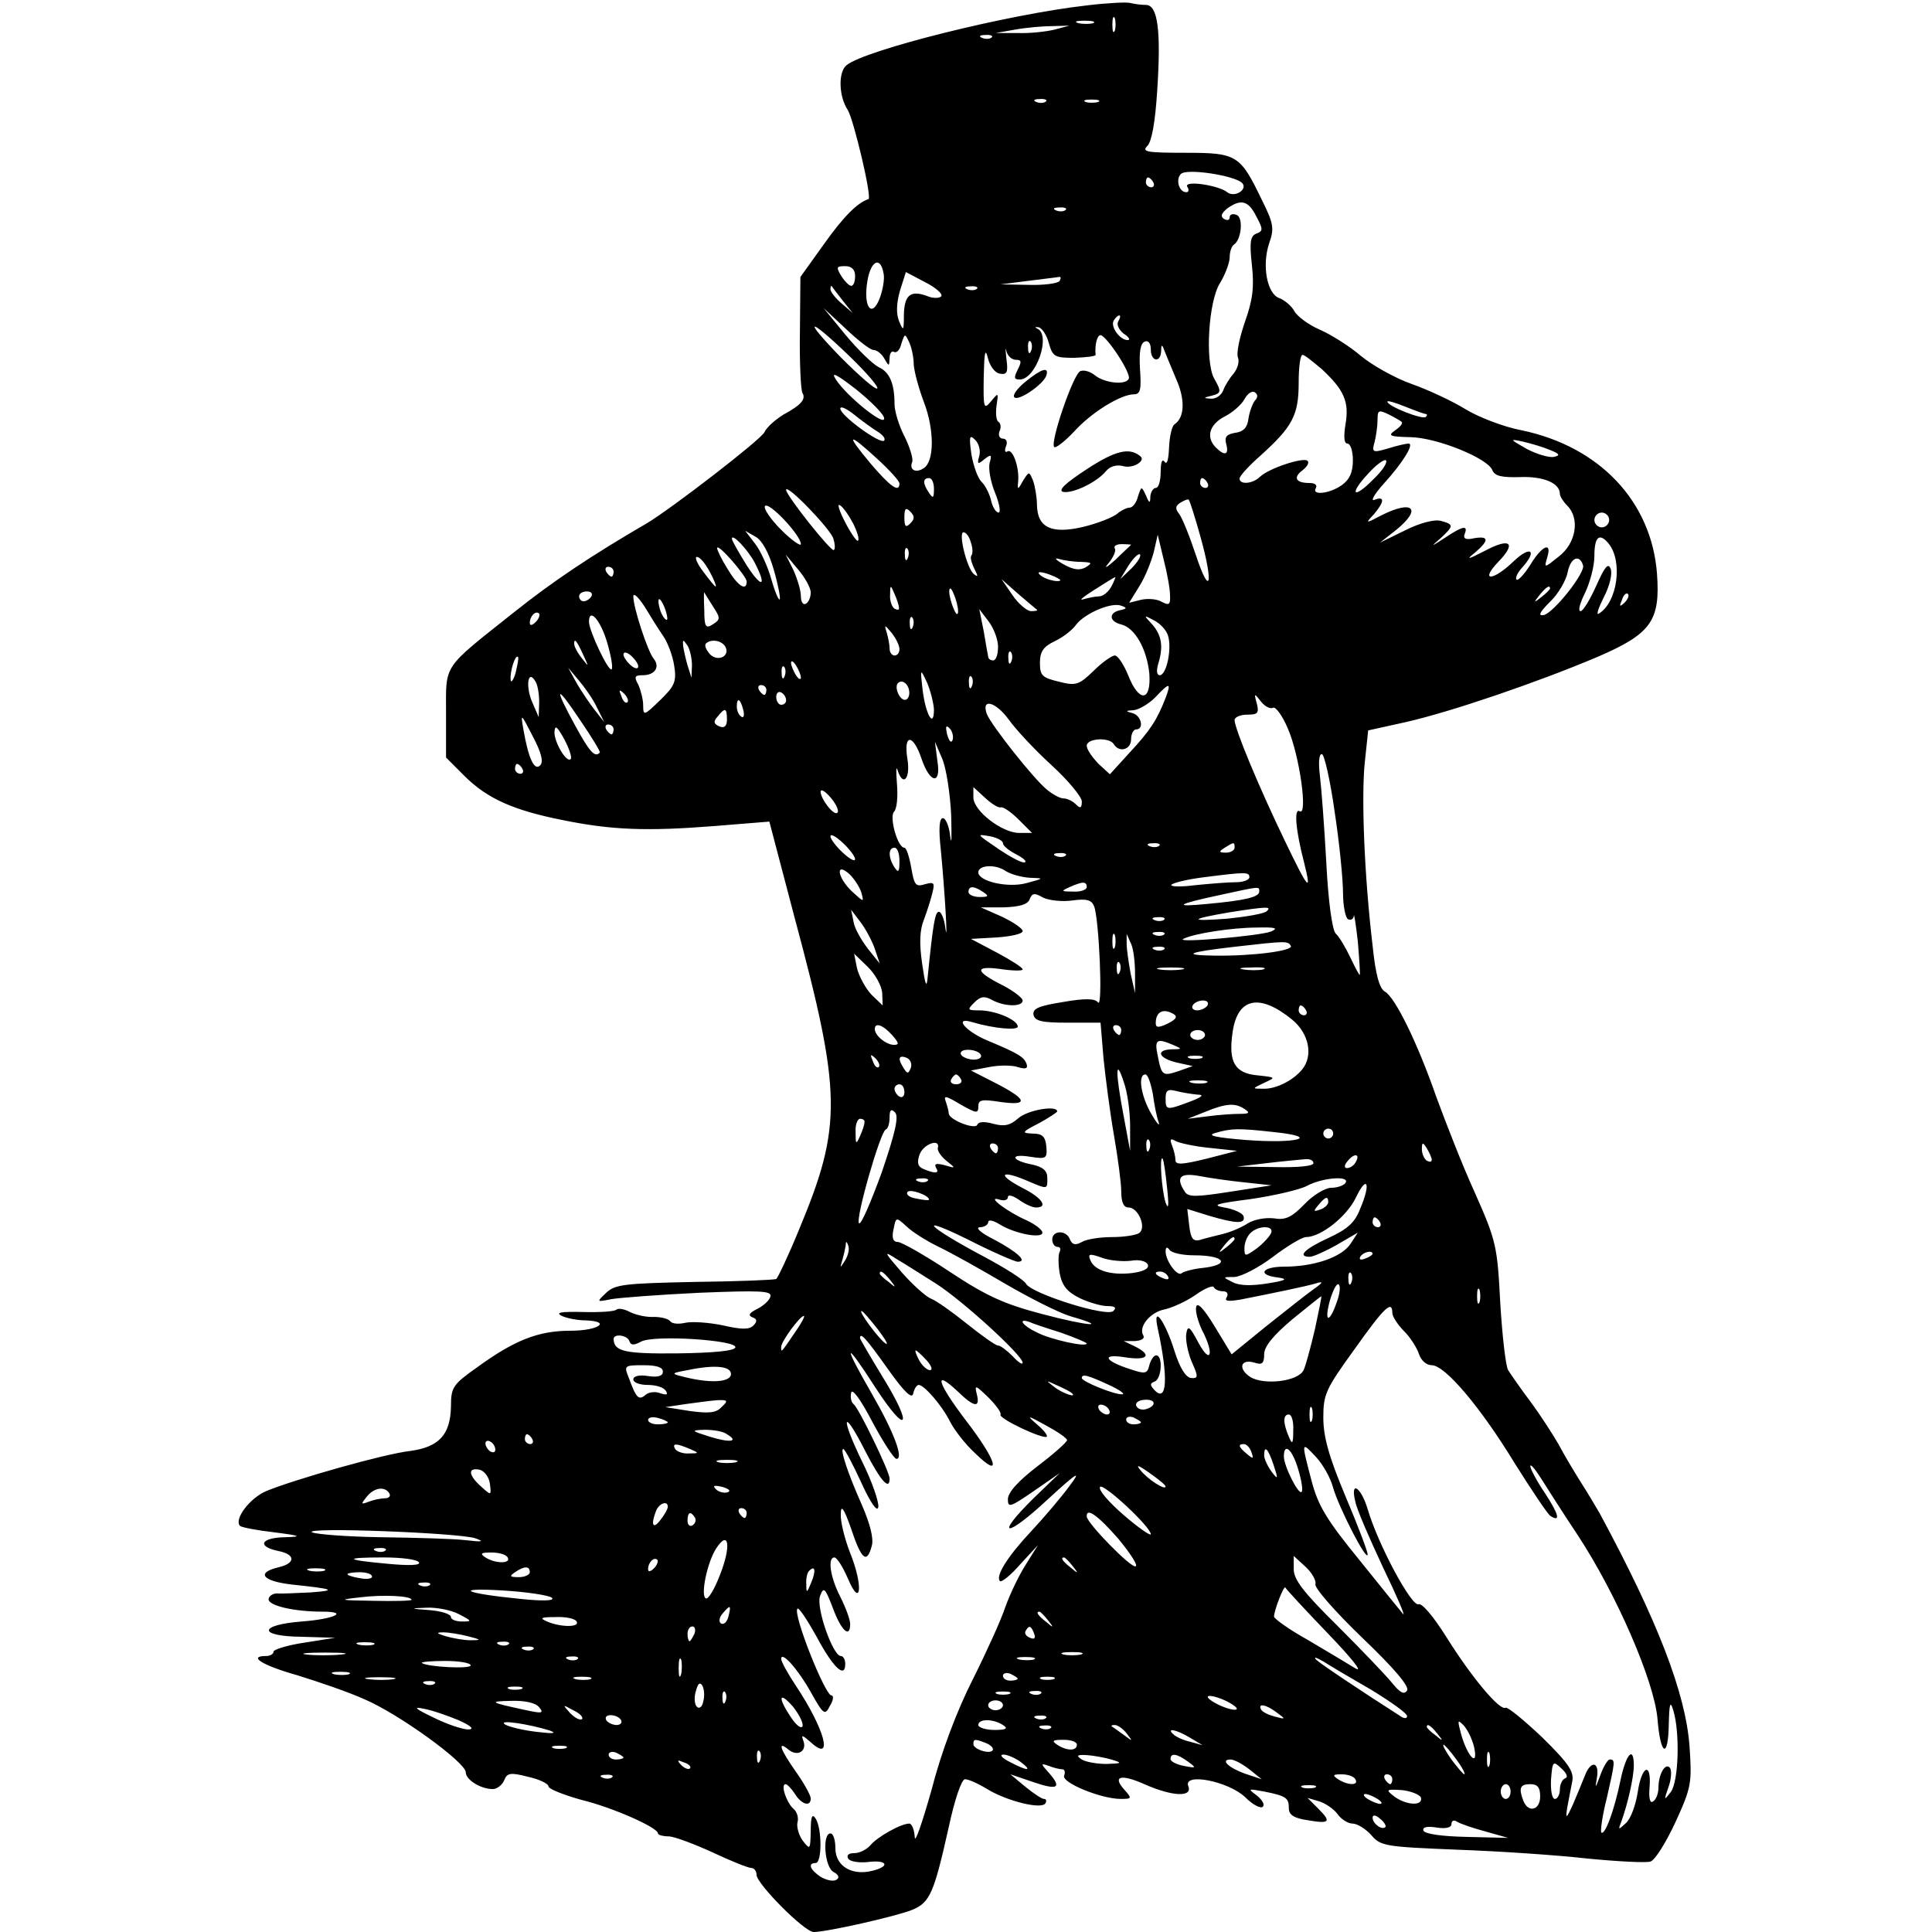 <?xml version="1.0" encoding="UTF-8" standalone="yes"?>
<svg version="1.0" xmlns="http://www.w3.org/2000/svg" width="100mm" height="100mm" viewBox="0 0 295 392" preserveAspectRatio="xMidYMid meet">
  <g transform="translate(0,392) scale(0.1,-0.1)" fill="#000000" stroke="none">
    <path d="M1720 3909 c-160 -18 -448 -90 -487 -121 -18 -14 -16 -64 2 -91 12
-19 50 -179 42 -181 -22 -7 -51 -36 -90 -91 l-48 -67 -1 -113 c-1 -62 2 -117
5 -122 8 -13 -3 -25 -38 -44 -16 -10 -34 -25 -39 -36 -7 -15 -190 -156 -239
-185 -110 -64 -190 -117 -270 -181 -146 -116 -137 -103 -137 -205 l0 -89 37
-37 c46 -46 99 -70 200 -90 98 -20 169 -23 308 -12 l111 9 51 -194 c96 -357
97 -423 10 -632 -22 -54 -44 -100 -47 -102 -4 -2 -78 -5 -166 -6 -142 -3 -161
-5 -179 -22 -20 -19 -20 -19 10 -13 17 3 97 9 179 13 125 5 148 4 144 -8 -2
-8 -15 -19 -27 -25 -16 -8 -19 -13 -9 -17 9 -3 10 -8 2 -16 -8 -9 -24 -9 -63
0 -29 6 -63 8 -76 5 -13 -3 -26 -2 -30 3 -3 5 -18 9 -33 9 -15 -1 -37 4 -49
10 -11 6 -23 8 -27 5 -3 -4 -34 -6 -69 -5 -44 1 -56 -1 -42 -8 11 -5 32 -9 48
-9 54 -2 26 -21 -30 -21 -66 0 -114 -19 -191 -75 -48 -34 -52 -40 -52 -78 -1
-58 -24 -83 -83 -91 -53 -6 -232 -57 -291 -81 -34 -14 -67 -58 -54 -71 3 -3
34 -9 69 -13 55 -7 58 -9 22 -10 -50 -1 -57 -19 -13 -28 35 -7 35 -25 0 -33
-46 -11 -33 -28 27 -35 86 -9 93 -12 38 -16 -27 -1 -58 -3 -68 -2 -9 0 -17 -6
-17 -12 0 -13 52 -25 109 -25 55 0 25 -15 -42 -20 -88 -7 -89 -30 0 -31 l68
-2 -63 -10 c-34 -5 -62 -14 -62 -18 0 -5 -7 -9 -15 -9 -38 0 -8 -19 63 -39 42
-13 104 -34 137 -49 70 -30 205 -128 205 -148 0 -15 30 -34 55 -34 8 0 19 8
23 18 6 15 13 16 48 7 23 -5 42 -14 42 -20 1 -5 31 -17 67 -27 62 -15 155 -56
155 -68 0 -3 10 -6 23 -6 12 -1 52 -16 89 -33 36 -17 71 -31 77 -31 6 0 11 -6
11 -14 0 -18 97 -116 116 -116 27 0 168 32 200 45 36 15 44 34 74 168 12 56
26 97 33 97 7 0 27 -9 45 -20 39 -24 110 -42 118 -29 3 5 2 9 -3 9 -4 0 -21
11 -38 25 l-30 25 44 -15 c52 -18 61 -13 35 17 -18 20 -18 21 -1 15 10 -4 23
-7 28 -7 4 0 6 -6 3 -13 -5 -14 75 -47 115 -47 23 0 23 1 7 19 -25 28 -6 32
43 10 55 -24 96 -26 87 -3 -11 28 82 10 116 -23 15 -15 31 -23 35 -19 5 4 -1
14 -12 23 -19 14 -18 14 15 8 45 -9 50 -13 50 -34 0 -13 10 -20 37 -24 46 -8
50 -4 23 23 l-22 22 24 -7 c12 -4 29 -15 37 -26 7 -10 21 -19 30 -19 10 0 27
-11 38 -23 19 -23 29 -24 174 -30 85 -3 204 -11 265 -18 62 -6 119 -9 128 -6
10 4 32 40 51 81 32 70 33 79 28 153 -8 108 -65 255 -182 472 -8 14 -26 44
-40 66 -14 22 -34 56 -44 75 -11 19 -36 58 -56 85 -21 28 -41 57 -46 65 -5 8
-12 70 -16 136 -6 116 -8 126 -52 225 -26 57 -60 145 -78 194 -38 109 -83 201
-104 213 -11 6 -19 34 -25 93 -17 143 -23 302 -16 371 l7 66 77 17 c92 21 265
80 388 132 109 47 128 73 121 169 -11 146 -116 258 -275 291 -37 7 -88 27
-114 43 -26 16 -75 39 -109 51 -34 12 -80 38 -103 57 -22 19 -60 43 -83 53
-23 10 -46 27 -52 38 -6 11 -20 22 -30 26 -25 8 -36 66 -21 111 11 31 9 41
-16 91 -43 89 -50 93 -155 93 -78 0 -88 2 -76 14 9 9 16 49 20 113 8 122 1
173 -23 173 -10 0 -24 2 -32 4 -7 2 -47 0 -88 -5z m57 -51 c-3 -7 -5 -2 -5 12
0 14 2 19 5 13 2 -7 2 -19 0 -25z m-44 15 c-7 -2 -21 -2 -30 0 -10 3 -4 5 12
5 17 0 24 -2 18 -5z m-78 -13 c-16 -4 -50 -8 -75 -7 l-45 0 40 7 c22 4 56 7
75 7 l35 1 -30 -8z m-128 -16 c-3 -3 -12 -4 -19 -1 -8 3 -5 6 6 6 11 1 17 -2
13 -5z m110 -130 c-3 -3 -12 -4 -19 -1 -8 3 -5 6 6 6 11 1 17 -2 13 -5z m106
-1 c-7 -2 -19 -2 -25 0 -7 3 -2 5 12 5 14 0 19 -2 13 -5z m292 -164 c13 -13
-15 -31 -30 -19 -17 14 -89 25 -81 11 4 -6 3 -11 -2 -11 -15 0 -22 26 -11 37
12 12 108 -3 124 -18z m-180 1 c3 -5 1 -10 -4 -10 -6 0 -11 5 -11 10 0 6 2 10
4 10 3 0 8 -4 11 -10z m209 -69 c14 -26 14 -30 0 -35 -12 -5 -14 -17 -9 -63 5
-45 2 -71 -14 -116 -11 -32 -18 -64 -14 -73 3 -8 -1 -22 -9 -32 -8 -9 -18 -25
-21 -34 -4 -10 -14 -17 -24 -17 -17 1 -17 2 0 6 20 5 21 8 5 36 -18 35 -11
155 12 192 11 18 20 42 20 53 0 11 4 23 9 26 15 10 19 55 5 60 -8 3 -14 1 -14
-5 0 -6 -5 -7 -12 -3 -7 5 -5 11 7 21 28 20 43 16 59 -16z m-387 13 c-3 -3
-12 -4 -19 -1 -8 3 -5 6 6 6 11 1 17 -2 13 -5z m-369 -130 c2 -11 -2 -33 -8
-49 -16 -42 -34 -18 -25 35 7 42 27 51 33 14z m-58 -4 c0 -11 -3 -20 -8 -20
-4 0 -13 9 -20 20 -11 18 -10 20 8 20 13 0 20 -7 20 -20z m175 -41 c-3 -4 -16
-5 -28 0 -34 13 -47 3 -48 -37 0 -34 -1 -35 -10 -13 -6 15 -5 36 2 61 l12 38
38 -20 c22 -11 37 -24 34 -29z m240 31 c-3 -5 -32 -9 -63 -8 l-57 1 55 7 c30
4 59 7 63 8 5 1 5 -2 2 -8z m-440 -40 l20 -25 -22 19 c-13 11 -23 24 -23 29 0
6 1 8 3 6 1 -2 11 -15 22 -29z m272 24 c-3 -3 -12 -4 -19 -1 -8 3 -5 6 6 6 11
1 17 -2 13 -5z m-210 -124 c7 0 17 -8 22 -17 10 -17 10 -17 11 0 0 10 4 16 9
13 5 -3 12 4 15 17 7 21 7 21 16 2 5 -11 9 -31 9 -45 1 -14 10 -48 21 -77 21
-55 21 -120 -1 -133 -16 -11 -30 -3 -23 13 2 7 -5 30 -16 52 -11 21 -20 51
-20 65 0 42 -10 65 -32 75 -12 6 -42 35 -67 65 l-45 55 45 -42 c25 -24 50 -43
56 -43z m497 58 c-4 -6 1 -17 11 -25 11 -7 14 -13 8 -13 -16 0 -36 28 -28 40
3 5 8 10 11 10 3 0 2 -5 -2 -12z m-544 -72 c33 -32 58 -61 55 -64 -3 -4 -36
25 -73 62 -81 83 -68 85 18 2z m403 28 c8 -28 12 -30 52 -30 24 1 43 3 43 6
-2 20 3 40 10 40 12 -1 64 -79 57 -89 -7 -13 -50 -8 -69 8 -9 7 -21 11 -29 8
-14 -5 -62 -145 -53 -154 3 -3 21 11 40 31 35 39 95 76 122 76 13 0 15 10 12
52 -2 34 1 52 10 55 7 3 12 -4 12 -16 0 -25 20 -28 21 -3 0 13 2 14 6 2 3 -8
14 -34 24 -58 19 -42 18 -79 -3 -93 -5 -3 -10 -24 -11 -47 -1 -24 -4 -36 -9
-29 -5 7 -8 -1 -8 -20 0 -18 -4 -33 -10 -33 -5 0 -10 -8 -11 -17 0 -15 -2 -15
-9 2 -9 19 -9 19 -16 -2 -3 -13 -11 -23 -17 -23 -6 0 -18 -6 -26 -13 -9 -7
-39 -19 -68 -26 -64 -15 -93 -2 -94 44 0 16 -4 39 -8 50 -8 19 -8 19 -20 0
-11 -20 -12 -20 -10 0 2 29 -12 66 -22 59 -5 -3 -6 2 -3 10 4 9 1 16 -6 16 -7
0 -10 7 -7 15 4 8 2 17 -2 19 -5 3 -6 18 -4 33 4 27 4 27 -11 9 -15 -18 -16
-15 -15 50 1 47 3 59 8 39 4 -17 14 -31 24 -33 15 -3 18 2 14 30 -2 18 -2 25
0 16 2 -10 11 -18 19 -18 12 0 12 -4 4 -20 -8 -16 -8 -20 4 -20 33 0 64 90 36
103 -6 3 -5 4 2 3 7 -1 17 -16 21 -32z m-36 -16 c-3 -8 -6 -5 -6 6 -1 11 2 17
5 13 3 -3 4 -12 1 -19z m590 -37 c45 -42 56 -66 48 -112 -4 -25 -3 -39 4 -39
6 0 11 -15 11 -34 0 -25 -7 -39 -22 -50 -25 -18 -63 -22 -53 -6 3 6 -2 10 -13
10 -28 0 -34 11 -14 26 9 7 14 15 10 19 -8 8 -78 -15 -96 -32 -15 -15 -42 -17
-42 -4 0 5 19 26 43 47 64 58 77 81 77 147 0 31 3 57 8 57 4 0 21 -14 39 -29z
m-888 -100 c1 -17 -76 45 -98 79 -11 17 1 11 41 -20 31 -25 57 -51 57 -59z
m752 36 c-5 -7 -11 -23 -13 -37 -2 -17 -10 -26 -26 -28 -18 -3 -23 -8 -19 -23
6 -22 -3 -25 -21 -7 -21 21 -13 47 18 63 16 8 34 24 40 35 6 11 15 18 21 14 6
-4 7 -10 0 -17z m347 -27 c3 0 3 -3 0 -6 -7 -6 -78 22 -78 31 0 3 16 -2 36
-10 20 -8 39 -15 42 -15z m-1112 -36 c11 -7 16 -14 13 -18 -8 -8 -89 51 -89
65 0 6 13 0 29 -13 15 -12 37 -28 47 -34z m1063 20 c3 -3 -3 -10 -13 -17 -16
-11 -12 -13 31 -14 54 -1 157 -43 166 -67 5 -12 19 -15 56 -14 47 2 81 -12 81
-34 0 -5 7 -16 15 -24 26 -26 18 -76 -17 -103 -30 -24 -30 -24 -24 -3 11 34
-10 26 -34 -14 -12 -19 -25 -33 -28 -30 -3 3 2 14 11 24 32 35 18 46 -16 14
-42 -41 -71 -43 -32 -2 38 39 24 50 -28 22 -35 -18 -38 -18 -19 -3 29 25 28
34 -2 29 -17 -4 -23 -1 -19 9 7 18 -4 16 -40 -8 -29 -19 -30 -19 -9 -1 27 25
27 28 1 35 -13 4 -43 -4 -73 -19 l-51 -25 33 26 c53 43 34 62 -31 29 -32 -17
-32 -16 -14 3 21 25 22 37 1 29 -9 -4 -1 11 19 33 39 43 62 81 50 81 -5 0 -23
-4 -42 -10 -31 -9 -33 -8 -27 13 3 12 6 32 6 45 0 20 2 21 23 11 12 -6 24 -13
26 -15z m-857 -69 c-5 -17 -3 -18 10 -7 14 11 16 10 11 -7 -3 -12 2 -39 11
-61 9 -22 12 -40 7 -40 -5 0 -12 11 -15 24 -3 14 -12 31 -19 38 -8 7 -17 33
-21 56 -5 36 -4 41 7 30 8 -7 12 -22 9 -33z m-207 -6 c25 -23 45 -45 45 -50 0
-20 -19 -6 -59 41 -51 61 -46 64 14 9z m1365 18 c20 -8 21 -11 8 -14 -9 -2
-34 5 -55 16 -35 20 -36 21 -8 15 17 -4 41 -11 55 -17z m-358 -59 c-41 -42
-51 -32 -11 11 16 18 33 30 36 27 4 -4 -7 -21 -25 -38z m-892 -20 c0 -19 -2
-20 -10 -8 -13 19 -13 30 0 30 6 0 10 -10 10 -22z m555 12 c3 -5 1 -10 -4 -10
-6 0 -11 5 -11 10 0 6 2 10 4 10 3 0 8 -4 11 -10z m-759 -113 c3 -10 4 -20 1
-23 -5 -5 -97 111 -97 122 0 14 90 -79 96 -99z m745 3 c27 -97 19 -123 -10
-35 -13 39 -28 76 -34 83 -8 10 -7 16 3 22 8 5 16 8 17 6 2 -2 13 -36 24 -76z
m-811 -14 c0 -5 -18 7 -40 29 -21 21 -36 43 -33 48 7 11 73 -59 73 -77z m106
42 c8 -16 13 -32 10 -35 -2 -3 -14 14 -26 37 -12 23 -17 39 -11 35 6 -3 18
-20 27 -37z m116 0 c-9 -9 -12 -7 -12 12 0 19 3 21 12 12 9 -9 9 -15 0 -24z
m1418 7 c0 -8 -7 -15 -15 -15 -8 0 -15 7 -15 15 0 8 7 15 15 15 8 0 15 -7 15
-15z m-1695 -101 c9 -31 14 -58 12 -60 -2 -3 -10 16 -17 41 -7 25 -22 58 -33
72 l-20 26 21 -12 c13 -7 27 -32 37 -67z m400 55 c4 -11 4 -23 1 -26 -3 -3 0
-15 6 -27 8 -16 8 -18 -2 -10 -14 14 -31 84 -20 84 5 0 12 -9 15 -21z m-439
-40 c26 -50 15 -54 -16 -6 -16 26 -30 50 -30 54 0 12 32 -22 46 -48z m843 -67
c1 -19 -2 -21 -17 -13 -10 6 -29 7 -42 4 l-24 -6 21 34 c12 19 24 50 29 69 l8
35 12 -50 c7 -27 13 -60 13 -73z m890 105 c29 -36 18 -119 -20 -142 -6 -4 -1
11 10 33 12 23 18 48 14 58 -5 13 -12 4 -29 -34 -13 -29 -27 -52 -32 -52 -6 0
-1 17 9 37 10 21 19 54 19 75 0 39 10 48 29 25z m-969 -2 c0 -1 -15 -14 -32
-31 -18 -16 -24 -19 -14 -7 10 12 16 26 13 30 -3 5 3 9 14 9 10 0 19 -1 19 -1z
m-780 -75 c0 -21 -19 -8 -39 26 -12 19 -21 38 -21 42 1 11 60 -57 60 -68z
m327 48 c-3 -8 -6 -5 -6 6 -1 11 2 17 5 13 3 -3 4 -12 1 -19z m454 -21 l-23
-22 17 28 c10 15 20 25 23 22 3 -3 -5 -16 -17 -28z m-856 -7 c9 -16 14 -30 12
-30 -2 0 -13 14 -25 30 -13 17 -18 30 -13 30 6 0 17 -13 26 -30z m205 -42 c0
-9 -4 -20 -10 -23 -5 -3 -10 3 -10 15 0 12 -7 35 -15 53 l-16 32 25 -30 c14
-16 26 -38 26 -47z m548 62 c23 -1 24 -2 10 -11 -13 -7 -25 -5 -45 6 -16 9
-20 14 -10 11 10 -3 31 -6 45 -6z m1019 -7 c5 -15 -60 -97 -80 -101 -12 -2 -8
6 13 27 17 16 33 44 36 61 6 29 24 36 31 13z m-1967 -13 c0 -5 -2 -10 -4 -10
-3 0 -8 5 -11 10 -3 6 -1 10 4 10 6 0 11 -4 11 -10z m895 -10 c13 -6 15 -9 5
-9 -8 0 -22 4 -30 9 -18 12 -2 12 25 0z m115 -20 c-6 -11 -17 -20 -25 -20 -7
0 -22 -3 -32 -6 -10 -3 0 5 22 19 22 14 41 26 43 26 1 1 -2 -8 -8 -19z m-151
-47 c2 -2 -3 -3 -12 -3 -8 0 -26 15 -38 33 l-22 32 34 -30 c19 -16 36 -31 38
-32z m-280 4 c1 -5 -3 -5 -9 -2 -5 3 -10 16 -9 28 0 21 1 21 9 2 5 -11 9 -24
9 -28z m120 -7 c0 -9 -4 -8 -9 5 -5 11 -9 27 -9 35 0 9 4 8 9 -5 5 -11 9 -27
9 -35z m1201 46 c0 -2 -8 -10 -17 -17 -16 -13 -17 -12 -4 4 13 16 21 21 21 13z
m-1945 -16 c-3 -5 -10 -10 -16 -10 -5 0 -9 5 -9 10 0 6 7 10 16 10 8 0 12 -4
9 -10z m146 -81 c9 -13 19 -40 22 -60 5 -32 1 -41 -29 -70 -32 -31 -34 -32
-34 -10 0 12 -5 31 -10 42 -9 16 -7 19 9 19 25 0 36 17 22 34 -12 15 -41 103
-41 126 0 8 10 -1 23 -21 12 -20 29 -47 38 -60z m101 60 c15 -23 15 -26 -1
-36 -14 -9 -17 -5 -17 29 -1 21 -1 37 0 36 1 -2 9 -15 18 -29z m1849 8 c-10
-9 -11 -8 -5 6 3 10 9 15 12 12 3 -3 0 -11 -7 -18z m-1942 -32 c0 -5 -4 -3 -9
5 -5 8 -9 22 -9 30 0 16 17 -16 18 -35z m919 17 c-24 -5 -23 -23 2 -29 28 -7
52 -50 57 -100 4 -57 -21 -59 -43 -3 -9 22 -21 40 -27 40 -6 0 -26 -14 -43
-31 -30 -29 -36 -31 -71 -22 -33 8 -38 12 -38 38 0 23 7 33 30 44 17 8 36 23
43 33 17 23 72 47 92 39 12 -4 12 -6 -2 -9z m-1186 -24 c-7 -7 -12 -8 -12 -2
0 14 12 26 19 19 2 -3 -1 -11 -7 -17z m938 -50 c0 -16 -4 -28 -10 -28 -5 0
-10 3 -10 8 -1 4 -5 27 -9 51 l-9 45 19 -25 c10 -13 19 -36 19 -51z m-793 8
c8 -27 12 -51 9 -54 -6 -6 -45 76 -46 96 0 31 24 3 37 -42z m620 32 c-3 -8 -6
-5 -6 6 -1 11 2 17 5 13 3 -3 4 -12 1 -19z m518 -18 c8 -26 -3 -80 -17 -80 -6
0 -7 9 -3 23 11 35 7 58 -12 80 -18 19 -18 20 4 8 12 -6 25 -20 28 -31z m-545
-27 c0 -7 -4 -13 -10 -13 -5 0 -10 6 -10 14 0 8 -3 23 -6 33 -5 16 -4 16 10
-1 9 -11 16 -26 16 -33z m-641 -13 c11 -24 11 -24 -3 -6 -9 11 -16 24 -16 30
0 12 5 7 19 -24z m220 -20 l-1 -25 -8 25 c-4 14 -8 32 -9 40 -1 13 0 13 9 0 5
-8 9 -26 9 -40z m67 39 c12 -19 -13 -33 -30 -17 -8 9 -12 18 -9 22 10 10 31 7
39 -5z m-176 -41 c0 -6 -7 -5 -15 2 -8 7 -15 17 -15 22 0 6 7 5 15 -2 8 -7 15
-17 15 -22z m757 10 c-3 -8 -6 -5 -6 6 -1 11 2 17 5 13 3 -3 4 -12 1 -19z
m-1006 -24 c-5 -16 -10 -21 -10 -12 -1 18 10 51 15 45 2 -1 -1 -16 -5 -33z
m579 -9 c0 -5 -5 -3 -10 5 -5 8 -10 20 -10 25 0 6 5 3 10 -5 5 -8 10 -19 10
-25z m-33 3 c-3 -8 -6 -5 -6 6 -1 11 2 17 5 13 3 -3 4 -12 1 -19z m-381 -63
l15 -30 -19 24 c-11 14 -27 38 -37 55 l-17 31 21 -25 c12 -14 29 -38 37 -55z
m684 -4 c0 -41 -17 -10 -23 39 -5 44 -5 45 9 15 7 -16 13 -41 14 -54z m-801
14 l-1 -30 -13 30 c-14 32 -9 68 6 43 5 -7 8 -26 8 -43z m878 33 c-3 -8 -6 -5
-6 6 -1 11 2 17 5 13 3 -3 4 -12 1 -19z m-127 -14 c0 -8 -4 -14 -9 -14 -11 0
-22 26 -14 34 9 9 23 -3 23 -20z m-290 6 c0 -5 -2 -10 -4 -10 -3 0 -8 5 -11
10 -3 6 -1 10 4 10 6 0 11 -4 11 -10z m810 -16 c-17 -44 -31 -66 -73 -111
l-40 -44 -24 22 c-12 13 -23 28 -23 36 0 15 46 18 55 3 11 -18 35 -11 35 10 0
11 5 20 10 20 17 0 11 28 -7 33 -15 4 -15 5 2 6 11 1 31 13 44 26 29 31 33 31
21 -1z m-1148 -111 c-10 -11 -21 2 -49 53 -45 82 -41 88 9 13 24 -35 42 -65
40 -66z m56 102 c-3 -3 -9 2 -12 12 -6 14 -5 15 5 6 7 -7 10 -15 7 -18z m322
4 c0 -5 -4 -9 -10 -9 -5 0 -10 7 -10 16 0 8 5 12 10 9 6 -3 10 -10 10 -16z
m988 -15 c5 3 19 -16 30 -42 24 -55 41 -179 24 -168 -12 7 -8 -39 9 -104 16
-64 9 -56 -40 46 -53 110 -101 226 -101 243 0 6 12 11 26 11 21 0 24 3 19 23
-6 21 -5 21 9 3 8 -10 19 -15 24 -12z m-1075 -4 c3 -11 1 -18 -4 -14 -5 3 -9
12 -9 20 0 20 7 17 13 -6z m625 -112 c34 -31 62 -65 62 -74 0 -14 -3 -15 -12
-6 -7 7 -18 12 -25 12 -7 0 -22 8 -34 18 -27 22 -114 132 -122 154 -11 32 18
24 44 -11 14 -20 53 -62 87 -93z m-658 92 c0 -13 -5 -18 -15 -14 -12 5 -13 10
-4 20 15 19 19 18 19 -6z m-379 -93 c-12 -12 -24 15 -34 73 -6 34 -5 33 19
-14 18 -34 22 -52 15 -59z m62 13 c-8 -9 -33 33 -33 54 1 16 5 13 20 -14 10
-19 16 -37 13 -40z m87 60 c0 -5 -2 -10 -4 -10 -3 0 -8 5 -11 10 -3 6 -1 10 4
10 6 0 11 -4 11 -10z m688 -21 c-3 -8 -7 -3 -11 10 -4 17 -3 21 5 13 5 -5 8
-16 6 -23z m-63 -39 c17 -50 40 -53 32 -4 l-5 39 15 -35 c8 -19 16 -71 18
-115 1 -44 1 -63 -2 -42 -2 20 -9 37 -15 37 -7 0 -9 -21 -4 -65 8 -83 15 -201
9 -157 -2 17 -8 32 -13 32 -8 0 -12 -26 -23 -135 -2 -21 -5 -12 -11 30 -6 42
-5 68 4 90 6 16 14 41 17 54 5 20 3 22 -15 17 -19 -6 -22 -2 -28 33 -4 23 -10
41 -14 41 -14 0 -31 63 -21 73 6 6 8 31 6 56 -2 25 -2 38 1 29 11 -36 27 -18
20 23 -8 51 12 50 29 -1z m838 -107 c10 -65 17 -139 17 -165 0 -26 5 -50 10
-53 6 -3 11 0 12 7 0 7 4 -16 8 -52 3 -36 5 -66 4 -68 -1 -1 -9 14 -19 35 -10
21 -23 43 -30 49 -7 8 -15 65 -19 145 -4 73 -10 152 -13 176 -3 25 -2 43 4 43
5 0 17 -53 26 -117z m-1648 87 c3 -5 1 -10 -4 -10 -6 0 -11 5 -11 10 0 6 2 10
4 10 3 0 8 -4 11 -10z m639 -89 c-7 -7 -34 28 -34 43 1 6 10 0 21 -13 11 -13
17 -27 13 -30z m332 11 c5 1 21 -10 36 -25 l27 -27 -26 0 c-35 0 -93 45 -93
72 l0 21 24 -22 c13 -12 27 -21 32 -19z m-296 -105 c0 -6 -11 0 -25 13 -14 13
-25 28 -25 33 0 6 11 0 25 -13 14 -13 25 -28 25 -33z m300 32 c0 -5 12 -15 28
-23 15 -8 22 -15 15 -16 -7 0 -29 12 -50 26 -48 33 -48 32 -18 27 14 -3 25 -9
25 -14z m317 -5 c-3 -3 -12 -4 -19 -1 -8 3 -5 6 6 6 11 1 17 -2 13 -5z m153
-4 c0 -5 -8 -10 -17 -10 -15 0 -16 2 -3 10 19 12 20 12 20 0z m-680 -27 c0
-22 -2 -25 -10 -13 -13 20 -13 40 0 40 6 0 10 -12 10 -27z m337 11 c-3 -3 -12
-4 -19 -1 -8 3 -5 6 6 6 11 1 17 -2 13 -5z m-72 -45 c29 -1 29 -1 -8 -11 -38
-10 -97 4 -97 22 0 15 35 17 55 3 11 -7 33 -13 50 -14z m-342 -31 c5 -19 5
-19 -19 3 -30 28 -35 62 -5 35 10 -10 21 -27 24 -38z m787 32 c0 -5 -12 -10
-27 -10 -16 0 -53 -3 -83 -6 -30 -4 -52 -3 -48 1 4 4 33 11 65 15 86 11 93 11
93 0z m-330 -20 c0 -5 -12 -10 -27 -9 -25 0 -26 1 -8 9 27 12 35 12 35 0z
m-210 -10 c12 -8 11 -10 -7 -10 -13 0 -23 5 -23 10 0 13 11 13 30 0z m560 1
c0 -11 -28 -18 -105 -25 -71 -7 -64 -1 25 18 83 18 80 18 80 7z m-379 -18 c29
4 39 1 44 -12 10 -25 18 -208 8 -195 -6 8 -25 9 -71 1 -49 -8 -62 -13 -60 -26
3 -13 17 -16 70 -16 l66 0 6 -72 c4 -39 13 -109 21 -155 8 -46 15 -98 15 -115
0 -23 5 -33 15 -33 20 0 37 -42 21 -52 -6 -4 -30 -8 -54 -8 -24 0 -52 -4 -62
-10 -13 -7 -19 -6 -24 5 -7 20 -36 19 -36 0 0 -8 5 -15 11 -15 5 0 7 -4 4 -10
-3 -5 -3 -25 0 -43 5 -26 15 -38 41 -51 19 -9 44 -16 56 -16 15 0 19 -3 12
-10 -13 -13 -165 35 -177 55 -4 8 -42 32 -85 55 -115 61 -141 88 -35 36 51
-26 97 -46 103 -46 21 0 -1 20 -48 45 -26 13 -39 24 -29 25 9 0 17 5 17 10 0
6 10 4 23 -4 30 -19 87 -30 87 -17 0 6 -15 17 -32 25 -39 17 -84 51 -55 42 9
-3 17 -1 17 5 0 6 10 3 22 -5 12 -9 28 -16 35 -16 26 0 12 20 -28 40 -50 26
-45 37 6 16 47 -20 45 -20 45 4 0 15 -9 22 -30 27 -43 8 -48 23 -5 16 33 -5
35 -4 33 21 -2 20 -8 26 -28 26 -23 1 -22 3 13 21 20 11 37 22 37 24 0 13 -60
3 -79 -14 -17 -15 -29 -17 -51 -11 -18 5 -30 4 -32 -2 -4 -11 -58 10 -58 23 0
4 -3 15 -6 24 -5 13 0 12 30 -6 32 -18 36 -19 36 -4 0 14 7 15 46 9 58 -8 53
6 -14 40 l-47 24 37 7 c20 4 46 4 58 0 16 -5 21 -3 18 6 -5 14 -15 21 -80 48
-45 19 -69 49 -30 37 44 -13 92 -17 92 -9 0 14 -46 33 -78 33 -24 0 -25 1 -10
16 12 12 20 14 36 5 26 -14 62 -14 62 -1 0 5 -18 19 -39 30 -58 29 -60 41 -7
34 26 -4 46 -4 46 -1 0 4 -24 19 -52 34 l-53 28 53 3 c28 2 52 7 52 13 0 5
-19 18 -42 29 l-43 19 46 0 c33 1 49 6 53 16 5 13 10 14 27 4 12 -6 39 -9 60
-6z m394 -22 c-6 -5 -41 -11 -80 -15 -79 -6 -77 -1 5 13 77 12 86 12 75 2z
m-795 -76 l10 -30 -24 30 c-13 17 -27 41 -29 54 l-5 25 19 -25 c10 -13 23 -37
29 -54z m587 59 c-3 -3 -12 -4 -19 -1 -8 3 -5 6 6 6 11 1 17 -2 13 -5z m217
-24 c-23 -9 -196 -24 -178 -15 21 11 100 23 149 23 37 1 45 -1 29 -8z m-317
-32 c-3 -7 -5 -2 -5 12 0 14 2 19 5 13 2 -7 2 -19 0 -25z m100 26 c-3 -3 -12
-4 -19 -1 -8 3 -5 6 6 6 11 1 17 -2 13 -5z m-59 -79 l0 -40 -9 40 c-4 22 -8
49 -8 60 l0 20 9 -20 c5 -11 8 -38 8 -60z m316 56 c7 -10 -77 -21 -154 -20
-69 1 -56 7 40 18 105 12 108 12 114 2z m-257 -7 c-3 -3 -12 -4 -19 -1 -8 3
-5 6 6 6 11 1 17 -2 13 -5z m-572 -89 l1 -25 -23 22 c-12 13 -25 37 -29 53
l-6 30 28 -27 c15 -15 28 -38 29 -53z m482 43 c-3 -8 -6 -5 -6 6 -1 11 2 17 5
13 3 -3 4 -12 1 -19z m126 5 c-13 -2 -33 -2 -45 0 -13 2 -3 4 22 4 25 0 35 -2
23 -4z m165 0 c-10 -2 -28 -2 -40 0 -13 2 -5 4 17 4 22 1 32 -1 23 -4z m-113
-73 c-3 -5 -13 -10 -21 -10 -8 0 -12 5 -9 10 3 6 13 10 21 10 8 0 12 -4 9 -10z
m172 -29 c34 -28 43 -73 20 -101 -19 -23 -54 -40 -79 -39 -23 0 -23 0 2 12 24
11 24 11 -12 15 -48 4 -61 27 -52 88 10 70 55 79 121 25z m28 19 c3 -5 1 -10
-4 -10 -6 0 -11 5 -11 10 0 6 2 10 4 10 3 0 8 -4 11 -10z m-268 -8 c8 -5 3
-11 -13 -19 -19 -9 -24 -8 -24 1 0 24 16 31 37 18z m-572 -42 c14 -16 15 -20
4 -20 -16 0 -39 19 -39 32 0 14 16 9 35 -12z m465 10 c0 -5 -2 -10 -4 -10 -3
0 -8 5 -11 10 -3 6 -1 10 4 10 6 0 11 -4 11 -10z m170 -10 c0 -5 -7 -10 -15
-10 -8 0 -15 5 -15 10 0 6 7 10 15 10 8 0 15 -4 15 -10z m-65 -20 c19 -8 19
-9 -2 -9 -34 -1 -28 -18 10 -27 l32 -7 -28 -10 c-33 -11 -35 -10 -43 31 -7 33
-2 36 31 22z m-390 -20 c3 -5 -3 -10 -14 -10 -11 0 -23 5 -26 10 -3 6 3 10 14
10 11 0 23 -4 26 -10z m-207 -25 c-3 -3 -9 2 -12 12 -6 14 -5 15 5 6 7 -7 10
-15 7 -18z m65 -2 c-5 -12 -7 -12 -14 -1 -13 20 -11 28 5 22 8 -3 12 -12 9
-21z m590 20 c-7 -2 -19 -2 -25 0 -7 3 -2 5 12 5 14 0 19 -2 13 -5z m-145
-138 l0 -50 -13 70 c-17 89 -17 122 0 70 8 -22 13 -62 13 -90z m-343 95 c3 -5
-1 -10 -10 -10 -9 0 -13 5 -10 10 3 6 8 10 10 10 2 0 7 -4 10 -10z m389 -29
c3 -22 8 -48 12 -58 3 -10 -4 -2 -15 17 -21 36 -28 80 -12 80 5 0 11 -18 15
-39z m109 22 c-7 -2 -21 -2 -30 0 -10 3 -4 5 12 5 17 0 24 -2 18 -5z m-613
-19 c0 -8 -4 -12 -10 -9 -5 3 -10 10 -10 16 0 5 5 9 10 9 6 0 10 -7 10 -16z
m595 -5 c14 0 9 -5 -15 -14 -48 -18 -50 -18 -50 6 0 17 4 20 23 15 12 -3 31
-6 42 -7z m95 -29 c12 -8 10 -10 -10 -10 -14 0 -43 -2 -65 -5 l-40 -5 35 14
c42 17 60 19 80 6z m-736 -129 c-22 -60 -42 -107 -46 -103 -8 8 43 185 54 190
5 2 8 13 8 25 0 15 3 18 11 10 8 -8 1 -40 -27 -122z m-35 102 c0 -5 -4 -17 -9
-28 -8 -18 -9 -17 -9 8 -1 15 4 27 9 27 6 0 10 -3 9 -7z m831 -20 c97 -10 47
-24 -57 -16 -61 5 -80 9 -63 14 34 10 48 10 120 2z m120 -3 c0 -5 -4 -10 -10
-10 -5 0 -10 5 -10 10 0 6 5 10 10 10 6 0 10 -4 10 -10z m-373 -32 c-3 -8 -6
-5 -6 6 -1 11 2 17 5 13 3 -3 4 -12 1 -19z m122 3 l56 -6 -62 -16 c-49 -12
-63 -13 -63 -3 0 7 -3 20 -7 30 -5 13 -3 15 7 9 7 -4 38 -11 69 -14z m-551 0
c-2 -5 6 -17 17 -26 20 -16 20 -16 -4 -9 -16 4 -21 3 -17 -5 8 -12 -1 -13 -25
-3 -12 5 -14 13 -8 30 8 21 42 33 37 13z m122 -1 c0 -5 -2 -10 -4 -10 -3 0 -8
5 -11 10 -3 6 -1 10 4 10 6 0 11 -4 11 -10z m880 -23 c0 -5 -4 -5 -10 -2 -5 3
-10 14 -10 23 0 15 2 15 10 2 5 -8 10 -19 10 -23z m-155 -6 c-3 -6 -11 -11
-17 -11 -6 0 -6 6 2 15 14 17 26 13 15 -4z m-382 -51 c4 -36 3 -46 -3 -30 -8
25 -13 97 -6 89 2 -2 6 -29 9 -59z m297 50 c0 -6 -31 -9 -77 -8 l-78 1 60 7
c33 4 68 7 78 8 9 1 17 -2 17 -8z m-140 -39 l55 -6 -84 -13 c-70 -11 -85 -11
-92 0 -19 29 -10 39 29 32 20 -4 62 -10 92 -13z m-643 3 c-3 -3 -12 -4 -19 -1
-8 3 -5 6 6 6 11 1 17 -2 13 -5z m848 -4 c-3 -5 -16 -10 -29 -10 -12 0 -37
-15 -54 -33 -26 -27 -39 -33 -62 -29 -17 2 -40 -2 -53 -10 -12 -8 -35 -18 -52
-22 -16 -4 -37 -9 -46 -12 -13 -3 -18 3 -21 29 l-4 34 45 -14 c55 -16 74 -17
69 0 -3 6 -20 14 -39 17 -27 5 -16 8 53 17 48 7 100 19 115 27 32 17 88 21 78
6z m30 -52 c-11 -29 -26 -42 -65 -60 -48 -22 -64 -38 -37 -38 6 0 31 11 54 24
l43 25 -15 -23 c-18 -27 -74 -46 -134 -46 -46 0 -56 -17 -13 -22 21 -3 17 -6
-21 -12 -31 -5 -56 -5 -70 2 -22 11 -22 11 3 11 14 1 49 19 78 41 29 22 59 40
67 40 30 0 83 42 101 80 23 48 31 29 9 -22z m-875 18 c0 -2 -11 -1 -25 2 -14
2 -22 8 -19 13 4 8 44 -6 44 -15z m810 -5 c0 -5 -7 -12 -16 -15 -14 -5 -15 -4
-4 9 14 17 20 19 20 6z m-790 -91 c25 -12 86 -46 135 -75 50 -29 109 -59 133
-66 80 -23 35 -20 -59 5 -76 20 -112 36 -186 85 -51 34 -99 61 -106 61 -10 0
-13 8 -9 26 5 25 5 25 26 6 11 -11 41 -30 66 -42z m895 50 c3 -5 1 -10 -4 -10
-6 0 -11 5 -11 10 0 6 2 10 4 10 3 0 8 -4 11 -10z m-221 -22 c-3 -7 -16 -21
-29 -31 -24 -17 -25 -17 -25 1 0 10 5 23 12 30 16 16 49 16 42 0z m-74 -12 c0
-2 -8 -10 -17 -17 -16 -13 -17 -12 -4 4 13 16 21 21 21 13z m-790 -43 c-11
-17 -11 -17 -6 0 3 10 6 24 7 30 0 9 2 9 5 0 3 -7 0 -20 -6 -30z m708 10 c64
0 75 -20 14 -26 -18 -2 -35 -7 -39 -10 -8 -9 -32 23 -33 43 0 10 3 11 8 4 4
-6 26 -11 50 -11z m-523 -58 c53 -34 175 -145 175 -160 0 -5 -9 1 -20 13 -12
12 -25 22 -30 22 -5 0 -33 20 -63 44 -30 24 -62 47 -73 51 -10 4 -37 28 -59
53 -37 43 -38 45 -10 27 17 -10 53 -33 80 -50z m395 47 c17 3 31 -1 34 -8 3
-8 -9 -14 -32 -17 -43 -5 -77 5 -85 27 -5 12 -1 13 24 4 16 -6 43 -8 59 -6z
m490 14 c0 -2 -7 -7 -16 -10 -8 -3 -12 -2 -9 4 6 10 25 14 25 6z m-979 -53
c13 -16 12 -17 -3 -4 -10 7 -18 15 -18 17 0 8 8 3 21 -13z m564 7 c3 -6 -1 -7
-9 -4 -18 7 -21 14 -7 14 6 0 13 -4 16 -10z m372 -12 c-3 -8 -6 -5 -6 6 -1 11
2 17 5 13 3 -3 4 -12 1 -19z m-261 -18 c9 0 12 -5 8 -12 -5 -8 2 -9 27 -5 66
13 134 27 154 33 16 5 15 2 -5 -12 -14 -10 -57 -44 -96 -75 l-70 -57 -34 56
c-23 38 -36 51 -38 40 -2 -9 4 -30 12 -47 25 -47 18 -72 -7 -26 -18 34 -22 37
-25 19 -2 -12 3 -38 11 -57 14 -31 13 -34 -1 -33 -11 1 -23 20 -34 55 -19 61
-45 96 -34 46 22 -101 19 -153 -7 -125 -9 10 -9 13 1 17 14 5 17 53 3 53 -5 0
-11 -9 -14 -20 -4 -18 -9 -18 -39 -8 -53 17 -59 32 -10 24 45 -7 56 4 20 22
l-23 11 23 0 c13 1 20 5 17 11 -11 17 13 47 42 53 15 3 44 16 63 29 19 14 37
21 38 16 2 -4 10 -8 18 -8z m232 -20 c-15 -45 -27 -45 -15 0 6 21 14 37 18 34
4 -2 3 -18 -3 -34z m289 -2 c-3 -7 -5 -2 -5 12 0 14 2 19 5 13 2 -7 2 -19 0
-25z m-334 -55 c-9 -38 -19 -75 -23 -83 -11 -23 -80 -31 -108 -14 -26 17 -20
38 9 29 15 -5 19 -1 19 17 0 16 18 38 57 71 32 26 58 47 59 47 1 0 -5 -30 -13
-67z m157 33 c0 -7 11 -24 24 -37 13 -13 26 -34 30 -46 4 -13 15 -23 26 -23
27 0 99 -85 169 -200 34 -54 66 -102 72 -106 21 -13 17 3 -11 46 -17 25 -30
50 -30 55 0 6 10 -6 22 -25 12 -19 45 -71 75 -116 78 -119 154 -294 161 -371
6 -76 22 -83 23 -10 1 41 3 47 9 27 14 -45 11 -145 -5 -166 -14 -18 -14 -17
-5 9 6 16 7 33 4 39 -9 14 -24 -11 -24 -39 0 -12 -5 -25 -11 -28 -6 -5 -9 6
-7 29 4 52 -16 44 -24 -10 -4 -26 -14 -54 -24 -63 -16 -15 -16 -14 -9 4 12 33
25 88 25 113 0 41 -16 23 -27 -30 -13 -63 -32 -113 -39 -106 -2 3 2 34 11 69
17 75 18 79 6 79 -4 0 -13 -15 -19 -32 -10 -27 -11 -28 -7 -6 6 34 -12 37 -24
6 -5 -13 -16 -39 -24 -58 -14 -31 -16 -32 -12 -7 3 15 7 38 10 52 4 20 -6 36
-61 90 -37 35 -70 62 -74 60 -12 -7 -70 63 -120 143 -27 43 -50 70 -57 67 -14
-5 -82 121 -103 193 -14 46 -36 59 -25 15 3 -16 29 -75 56 -133 28 -58 46
-100 41 -95 -5 6 -45 55 -89 110 -67 82 -84 111 -97 161 -21 80 -21 80 9 48
14 -15 30 -43 35 -63 12 -41 69 -152 70 -135 0 6 -20 59 -45 118 -34 81 -45
121 -45 160 0 47 5 58 63 138 61 86 77 101 77 74z m-1044 -33 c15 -20 23 -33
16 -29 -13 8 -56 66 -49 66 3 0 17 -17 33 -37z m-167 -5 c-30 -44 -29 -43 -29
-31 0 11 38 63 46 63 3 0 -5 -15 -17 -32z m539 -2 c28 -10 52 -20 52 -22 0 -8
-74 8 -102 23 -28 13 -39 29 -15 21 6 -3 36 -13 65 -22z m-876 -17 c3 -9 9 -9
24 -1 26 14 196 3 191 -12 -2 -7 -45 -11 -118 -12 -107 -1 -128 4 -129 29 0
12 28 8 32 -4z m524 -56 c34 -48 50 -63 52 -50 2 9 7 17 11 17 11 0 47 -41 64
-75 8 -16 31 -46 51 -64 55 -54 44 -15 -20 68 -57 75 -66 105 -16 58 34 -33
46 -34 39 -6 -5 20 -3 19 23 -6 16 -16 27 -31 25 -35 -5 -8 87 -51 94 -45 2 3
-7 14 -20 25 -22 19 -20 19 18 -2 24 -13 43 -26 43 -30 0 -4 -27 -28 -60 -53
-39 -30 -60 -53 -60 -67 0 -18 5 -16 53 17 l52 36 -53 -51 c-80 -79 -57 -82
28 -3 62 57 70 61 45 28 -16 -22 -50 -62 -76 -90 -49 -52 -75 -93 -65 -103 3
-3 22 12 41 34 l36 39 -25 -40 c-14 -22 -32 -60 -41 -85 -8 -25 -38 -91 -66
-147 -32 -63 -64 -147 -84 -225 -19 -67 -34 -111 -34 -95 -1 15 -6 27 -11 27
-17 0 -65 -27 -79 -44 -8 -9 -22 -16 -33 -16 -11 0 -16 -4 -12 -11 3 -6 22 -9
40 -7 40 5 46 -9 8 -18 -41 -10 -74 10 -74 46 0 16 -4 30 -10 30 -17 0 -12
-68 6 -78 11 -6 13 -12 6 -16 -6 -4 -20 -1 -32 6 -21 14 -27 28 -10 28 13 0
13 70 0 90 -7 11 -10 5 -10 -25 -1 -38 -1 -39 -16 -20 -8 11 -13 28 -11 37 3
10 -1 22 -8 28 -14 12 -27 50 -16 50 3 0 12 -9 19 -20 13 -21 32 -27 32 -9 0
6 -13 30 -30 54 -33 47 -38 64 -15 45 18 -15 38 -3 30 18 -5 13 -2 12 15 -3
47 -43 29 26 -31 116 -16 24 -29 48 -29 53 0 17 33 -19 60 -67 26 -47 29 -48
39 -28 7 11 8 21 3 21 -13 0 -79 166 -69 176 3 3 20 -23 39 -57 33 -62 58 -86
58 -55 0 9 -4 16 -9 16 -16 0 -51 99 -42 122 7 19 10 17 26 -25 17 -46 35 -62
35 -32 0 9 -9 33 -20 55 -21 41 -26 80 -12 80 5 0 17 -19 27 -42 27 -64 32
-16 5 51 -11 28 -20 64 -19 79 0 20 6 13 21 -30 21 -63 32 -72 42 -34 4 15 -4
45 -20 82 -29 65 -45 114 -38 114 3 0 19 -30 36 -67 19 -42 33 -62 35 -51 2 9
-12 51 -33 93 -45 93 -39 111 7 20 31 -60 49 -80 49 -55 0 14 -63 144 -73 151
-5 4 -7 14 -5 23 2 10 19 -13 43 -59 22 -41 44 -75 49 -75 15 0 -5 54 -50 132
-60 104 -56 111 7 13 65 -100 78 -81 15 21 -25 41 -46 77 -46 79 0 13 12 0 56
-62z m79 17 c10 -11 13 -20 7 -20 -6 0 -16 9 -22 20 -6 11 -9 20 -7 20 2 0 12
-9 22 -20z m-535 -23 c0 -9 -10 -12 -30 -9 -18 3 -30 0 -30 -7 0 -6 13 -11 29
-11 17 0 33 -5 37 -12 5 -8 2 -9 -11 -5 -9 4 -23 3 -30 -3 -14 -12 -19 -7 -34
34 -10 25 -10 26 29 26 27 0 40 -4 40 -13z m138 -7 c-4 -15 -44 -17 -98 -3
-24 6 -23 7 10 13 57 12 91 8 88 -10z m767 -20 c22 -10 34 -19 27 -19 -16 -1
-82 26 -82 33 0 9 12 6 55 -14z m-76 -16 c14 -12 -19 -1 -35 12 -18 14 -18 14
6 3 14 -6 27 -13 29 -15z m-710 -29 c-11 -12 -26 -13 -64 -8 l-50 8 40 6 c22
3 51 7 65 8 22 1 23 -1 9 -14z m876 5 c-3 -5 -13 -10 -21 -10 -8 0 -14 5 -14
10 0 6 9 10 21 10 11 0 17 -4 14 -10z m-90 -10 c3 -5 2 -10 -4 -10 -5 0 -13 5
-16 10 -3 6 -2 10 4 10 5 0 13 -4 16 -10z m412 -22 c-3 -7 -5 -2 -5 12 0 14 2
19 5 13 2 -7 2 -19 0 -25z m-1307 -4 c0 -2 -9 -4 -20 -4 -11 0 -20 4 -20 9 0
5 9 7 20 4 11 -3 20 -7 20 -9z m960 0 c0 -2 -7 -4 -15 -4 -8 0 -15 4 -15 10 0
5 7 7 15 4 8 -4 15 -8 15 -10z m309 -16 c0 -28 -2 -30 -9 -13 -12 28 -12 45 0
45 6 0 10 -15 9 -32z m-1149 -8 c25 -15 7 -18 -35 -5 -38 12 -39 13 -10 14 17
0 37 -3 45 -9z m-395 -10 c3 -5 1 -10 -4 -10 -6 0 -11 5 -11 10 0 6 2 10 4 10
3 0 8 -4 11 -10z m-75 -21 c0 -6 -4 -7 -10 -4 -5 3 -10 11 -10 16 0 6 5 7 10
4 6 -3 10 -11 10 -16z m395 1 c19 -8 19 -9 -2 -9 -12 -1 -25 4 -28 9 -7 12 2
12 30 0z m1139 -6 c5 -14 4 -15 -9 -4 -17 14 -19 20 -6 20 5 0 12 -7 15 -16z
m45 -26 c10 -30 9 -31 -4 -14 -8 11 -15 26 -15 33 0 22 8 14 19 -19z m50 -9
c7 -23 10 -43 7 -46 -6 -7 -36 52 -36 72 0 29 17 15 29 -26z m-1141 14 c-10
-2 -26 -2 -35 0 -10 3 -2 5 17 5 19 0 27 -2 18 -5z m872 -49 c0 -9 -37 15 -51
33 -10 12 -5 11 19 -6 17 -12 32 -24 32 -27z m-1371 6 c3 -25 3 -25 -18 -6
-26 23 -27 39 -3 34 9 -2 19 -14 21 -28z m482 -18 c-7 -2 -18 1 -23 6 -8 8 -4
9 13 5 13 -4 18 -8 10 -11z m859 -85 c0 -4 -25 13 -55 39 -30 26 -52 51 -48
57 6 9 103 -81 103 -96z m-1545 83 c3 -5 0 -10 -9 -10 -8 0 -23 -3 -33 -7 -16
-6 -16 -5 -4 10 15 19 37 22 46 7z m565 -27 c0 -5 -7 -17 -15 -27 -15 -20 -20
-10 -9 18 6 16 24 22 24 9z m160 -13 c0 -5 -2 -10 -4 -10 -3 0 -8 5 -11 10 -3
6 -1 10 4 10 6 0 11 -4 11 -10z m-105 -9 c3 -5 1 -12 -5 -16 -5 -3 -10 1 -10
9 0 18 6 21 15 7z m859 -43 c24 -29 41 -55 35 -56 -9 -4 -98 87 -99 101 -1 19
22 3 64 -45z m-1305 1 c20 -7 15 -8 -19 -4 -25 3 -102 5 -172 6 -69 1 -132 6
-140 10 -17 11 296 -1 331 -12z m497 -74 c-11 -29 -24 -51 -29 -48 -11 6 3 73
21 101 26 40 31 5 8 -53z m-679 49 c-3 -3 -12 -4 -19 -1 -8 3 -5 6 6 6 11 1
17 -2 13 -5z m248 -14 c8 -13 -25 -13 -45 0 -12 8 -9 10 12 10 15 0 30 -4 33
-10z m-180 -10 c4 -6 -19 -7 -62 -3 -89 8 -93 13 -10 13 36 0 69 -4 72 -10z
m477 -12 c-7 -7 -12 -8 -12 -2 0 14 12 26 19 19 2 -3 -1 -11 -7 -17z m849 5
c13 -16 12 -17 -3 -4 -17 13 -22 21 -14 21 2 0 10 -8 17 -17z m493 -37 c-3 -7
40 -56 94 -108 67 -64 97 -100 92 -108 -6 -9 -14 -5 -31 16 -13 16 -63 68
-111 116 -68 67 -88 93 -88 114 l0 27 24 -22 c14 -13 22 -29 20 -35z m-2011
27 c-7 -2 -21 -2 -30 0 -10 3 -4 5 12 5 17 0 24 -2 18 -5z m417 -3 c0 -5 -10
-10 -22 -10 -19 0 -20 2 -8 10 19 13 30 13 30 0z m571 -21 c-9 -22 -10 -22
-10 -3 -1 11 2 24 6 27 12 12 14 0 4 -24z m-891 12 c0 -4 -11 -6 -25 -3 -14 2
-25 6 -25 8 0 2 11 4 25 4 14 0 25 -4 25 -9z m117 -17 c-3 -3 -12 -4 -19 -1
-8 3 -5 6 6 6 11 1 17 -2 13 -5z m248 -26 c6 -6 -18 -7 -65 -2 -112 11 -138
23 -35 17 50 -3 95 -10 100 -15z m1575 -73 c48 -50 72 -80 55 -70 -16 10 -60
36 -97 58 -38 21 -68 43 -68 47 0 12 20 64 23 59 1 -3 40 -45 87 -94z m-1860
69 c0 -2 -35 -3 -77 -2 -70 1 -73 2 -28 7 48 6 105 3 105 -5z m96 -29 c27 -14
27 -15 7 -15 -13 0 -23 4 -23 9 0 6 -19 12 -42 14 -42 3 -42 4 -7 5 20 1 50
-5 65 -13z m547 -5 c-3 -11 -9 -17 -15 -14 -5 3 -4 12 3 20 16 19 18 18 12 -6z
m648 -7 c13 -16 12 -17 -3 -4 -17 13 -22 21 -14 21 2 0 10 -8 17 -17z m-956
-3 c7 -12 -32 -12 -60 0 -16 7 -13 9 17 9 20 1 40 -3 43 -9z m239 -25 c-4 -8
-8 -15 -10 -15 -2 0 -4 7 -4 15 0 8 4 15 10 15 5 0 7 -7 4 -15z m689 1 c4 -10
1 -13 -8 -9 -8 3 -12 9 -9 14 7 12 11 11 17 -5z m-1148 -6 c27 -7 27 -8 5 -8
-14 0 -36 4 -50 8 -20 6 -21 8 -5 8 11 0 34 -4 50 -8z m-192 -17 c-7 -2 -21
-2 -30 0 -10 3 -4 5 12 5 17 0 24 -2 18 -5z m274 1 c-3 -3 -12 -4 -19 -1 -8 3
-5 6 6 6 11 1 17 -2 13 -5z m50 -10 c-3 -3 -12 -4 -19 -1 -8 3 -5 6 6 6 11 1
17 -2 13 -5z m-390 -11 c-20 -2 -52 -2 -70 0 -17 2 0 4 38 4 39 0 53 -2 32 -4z
m1501 0 c-10 -2 -26 -2 -35 0 -10 3 -2 5 17 5 19 0 27 -2 18 -5z m-1021 -9
c-3 -3 -12 -4 -19 -1 -8 3 -5 6 6 6 11 1 17 -2 13 -5z m210 -31 c-3 -10 -5 -4
-5 12 0 17 2 24 5 18 2 -7 2 -21 0 -30z m716 30 c-7 -2 -21 -2 -30 0 -10 3 -4
5 12 5 17 0 24 -2 18 -5z m685 -62 c39 -24 72 -47 72 -53 0 -5 -6 -5 -12 -1
-86 55 -165 108 -173 116 -5 6 1 4 15 -4 14 -9 58 -35 98 -58z m-1828 50 c0
-8 -90 -3 -99 5 -2 2 19 4 47 4 29 0 52 -4 52 -9z m-247 -18 c-7 -2 -21 -2
-30 0 -10 3 -4 5 12 5 17 0 24 -2 18 -5z m1357 -9 c0 -2 -7 -4 -15 -4 -8 0
-15 4 -15 10 0 5 7 7 15 4 8 -4 15 -8 15 -10z m-1267 -1 c-13 -2 -35 -2 -50 0
-16 2 -5 4 22 4 28 0 40 -2 28 -4z m400 0 c-7 -2 -21 -2 -30 0 -10 3 -4 5 12
5 17 0 24 -2 18 -5z m940 0 c-7 -2 -19 -2 -25 0 -7 3 -2 5 12 5 14 0 19 -2 13
-5z m-1256 -9 c-3 -3 -12 -4 -19 -1 -8 3 -5 6 6 6 11 1 17 -2 13 -5z m545 -36
c-2 -11 -8 -16 -13 -11 -5 5 -6 19 -2 32 4 15 8 19 13 11 4 -7 5 -21 2 -32z
m-369 25 c-7 -2 -19 -2 -25 0 -7 3 -2 5 12 5 14 0 19 -2 13 -5z m414 -25 c-3
-8 -6 -5 -6 6 -1 11 2 17 5 13 3 -3 4 -12 1 -19z m576 15 c-7 -2 -19 -2 -25 0
-7 3 -2 5 12 5 14 0 19 -2 13 -5z m64 1 c-3 -3 -12 -4 -19 -1 -8 3 -5 6 6 6
11 1 17 -2 13 -5z m-484 -67 c-3 -5 -14 4 -24 20 -27 40 -23 53 6 19 13 -17
21 -34 18 -39z m867 48 c14 -8 19 -14 10 -14 -8 0 -26 6 -40 14 -14 8 -19 14
-10 14 8 0 26 -6 40 -14z m-1401 -9 c10 -12 6 -13 -26 -6 -75 16 -77 18 -32
19 29 1 51 -4 58 -13z m941 4 c0 -5 -7 -10 -15 -10 -8 0 -15 5 -15 10 0 6 7
10 15 10 8 0 15 -4 15 -10z m-1105 -30 c27 -12 33 -19 20 -19 -11 0 -42 10
-70 24 -38 18 -43 23 -20 18 17 -3 48 -14 70 -23z m251 2 c-4 -3 -14 2 -24 12
-16 18 -16 18 6 6 13 -6 21 -14 18 -18z m1410 13 c18 -13 18 -14 -4 -8 -12 3
-25 9 -28 14 -8 14 10 11 32 -6z m-1331 -15 c3 -5 -1 -10 -9 -10 -8 0 -18 5
-21 10 -3 6 1 10 9 10 8 0 18 -4 21 -10z m862 4 c-3 -3 -12 -4 -19 -1 -8 3 -5
6 6 6 11 1 17 -2 13 -5z m-1007 -25 c16 -6 8 -7 -25 -3 -27 3 -57 10 -65 15
-17 11 48 1 90 -12z m920 11 c11 -7 7 -10 -17 -10 -18 0 -33 5 -33 10 0 13 30
13 50 0z m956 -45 c9 -42 -13 -20 -26 25 -8 30 -8 32 4 20 8 -8 18 -28 22 -45z
m-859 39 c-3 -3 -12 -4 -19 -1 -8 3 -5 6 6 6 11 1 17 -2 13 -5z m154 -11 c13
-17 13 -17 -6 -3 -11 8 -22 16 -24 17 -2 2 0 3 6 3 6 0 17 -8 24 -17z m630 0
c13 -16 12 -17 -3 -4 -10 7 -18 15 -18 17 0 8 8 3 21 -13z m-501 -9 l25 -15
-25 7 c-14 3 -29 10 -34 15 -16 14 6 10 34 -7z m-416 -10 c23 -9 20 -23 -4
-17 -11 3 -20 9 -20 14 0 11 3 11 24 3z m186 -4 c0 -13 -20 -13 -40 0 -12 8
-9 10 13 10 15 0 27 -4 27 -10z m-1037 -7 c-7 -2 -19 -2 -25 0 -7 3 -2 5 12 5
14 0 19 -2 13 -5z m1807 -23 c12 -16 19 -30 16 -30 -2 0 -14 14 -26 30 -12 17
-19 30 -16 30 2 0 14 -13 26 -30z m-1690 4 c0 -2 -7 -4 -15 -4 -8 0 -15 4 -15
10 0 5 7 7 15 4 8 -4 15 -8 15 -10z m277 -6 c-3 -8 -6 -5 -6 6 -1 11 2 17 5
13 3 -3 4 -12 1 -19z m1480 -10 c-3 -7 -5 -2 -5 12 0 14 2 19 5 13 2 -7 2 -19
0 -25z m-951 7 c25 -19 14 -19 -22 0 -16 8 -22 15 -13 15 8 0 24 -7 35 -15z
m184 5 c23 -7 22 -8 -10 -9 -19 0 -42 4 -50 9 -12 8 -10 10 10 9 14 -1 36 -5
50 -9z m155 -4 c18 -13 18 -14 -8 -9 -15 3 -27 9 -27 14 0 13 13 11 35 -5z
m-1010 -14 c-3 -3 -11 0 -18 7 -9 10 -8 11 6 5 10 -3 15 -9 12 -12z m1135 -2
l25 -20 -33 11 c-34 12 -52 29 -30 29 7 0 24 -9 38 -20z m641 -18 c-6 -2 -11
-12 -11 -23 0 -10 -5 -19 -10 -19 -6 0 -9 17 -8 39 3 38 4 39 21 23 11 -10 14
-18 8 -20z m-1934 2 c-3 -3 -12 -4 -19 -1 -8 3 -5 6 6 6 11 1 17 -2 13 -5z
m1508 -4 c8 -13 -15 -13 -35 0 -12 8 -11 10 7 10 12 0 25 -4 28 -10z m75 0 c0
-5 -2 -10 -4 -10 -3 0 -8 5 -11 10 -3 6 -1 10 4 10 6 0 11 -4 11 -10z m-157
-17 c-7 -2 -19 -2 -25 0 -7 3 -2 5 12 5 14 0 19 -2 13 -5z m397 -8 c0 -8 -4
-15 -10 -15 -5 0 -10 7 -10 15 0 8 5 15 10 15 6 0 10 -7 10 -15z m60 -10 c0
-28 -24 -34 -34 -9 -10 26 -7 34 14 34 15 0 20 -7 20 -25z m-242 -2 c5 -18
-30 -16 -54 2 -18 14 -17 15 15 13 19 -2 36 -9 39 -15z m-88 -3 c8 -5 11 -10
5 -10 -5 0 -17 5 -25 10 -8 5 -10 10 -5 10 6 0 17 -5 25 -10z m16 -57 c-7 -7
-26 7 -26 19 0 6 6 6 15 -2 9 -7 13 -15 11 -17z m203 -9 l46 -13 -84 2 c-50 1
-86 6 -88 13 -2 7 8 9 27 6 19 -3 30 0 30 7 0 7 5 9 11 5 6 -4 32 -13 58 -20z"/>
    <path d="M1595 3145 c-16 -13 -26 -27 -22 -31 8 -9 59 26 65 44 6 19 -10 14
-43 -13z"/>
    <path d="M1720 2968 c-43 -28 -59 -43 -48 -46 20 -4 69 20 87 42 8 10 22 14
36 10 19 -5 45 11 34 20 -22 19 -51 12 -109 -26z"/>
  </g>
</svg>